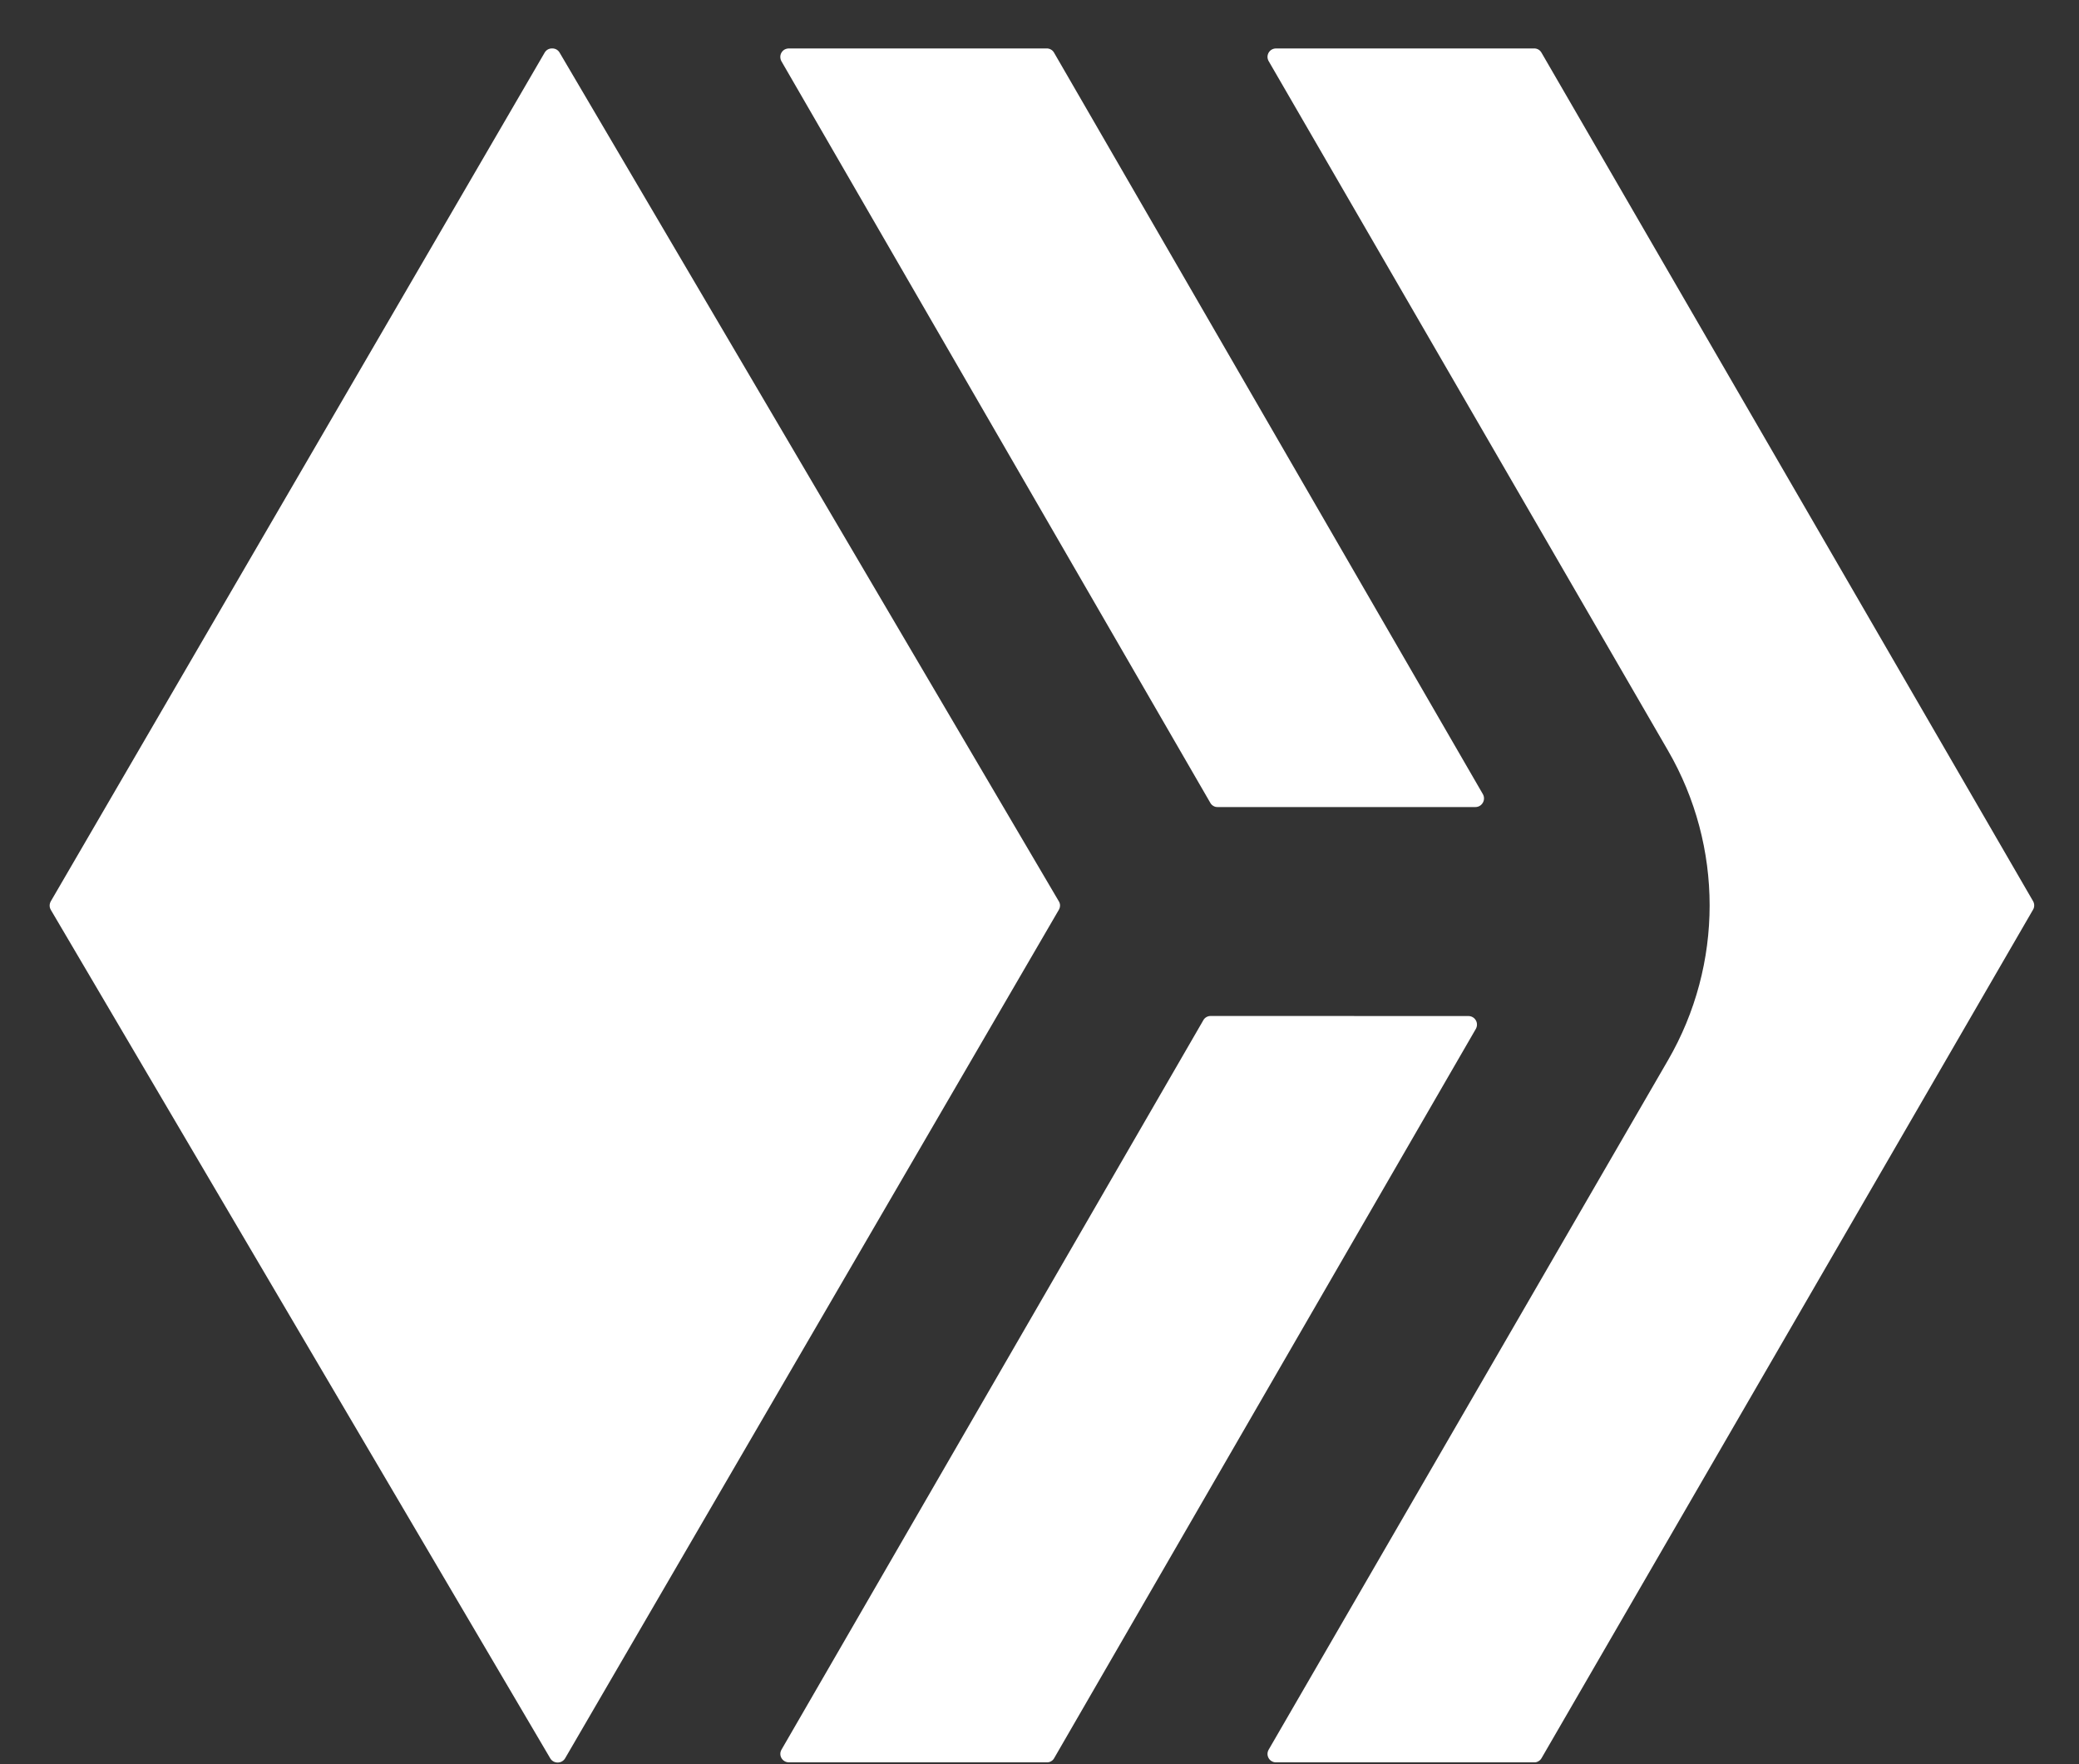 <svg width="33" height="28" viewBox="0 0 33 28" fill="none" xmlns="http://www.w3.org/2000/svg">
<rect x="0" y="0" width="33" height="28" fill="#333333" stroke="none"/>
<path d="M8.764 0.769C8.74 0.768 8.716 0.774 8.696 0.785C8.675 0.797 8.658 0.814 8.646 0.834L0.807 14.304C0.795 14.325 0.788 14.349 0.788 14.373C0.788 14.397 0.795 14.42 0.807 14.441L8.734 27.907C8.786 27.996 8.917 27.996 8.97 27.907L16.808 14.438C16.82 14.418 16.826 14.394 16.826 14.37C16.826 14.346 16.818 14.322 16.805 14.302L8.882 0.834C8.87 0.814 8.853 0.797 8.832 0.785C8.811 0.774 8.788 0.768 8.764 0.769ZM12.521 0.769C12.498 0.769 12.475 0.775 12.454 0.786C12.433 0.798 12.416 0.815 12.404 0.836C12.392 0.856 12.386 0.879 12.386 0.903C12.386 0.927 12.392 0.95 12.403 0.971L19.21 12.74C19.221 12.761 19.238 12.779 19.259 12.791C19.28 12.804 19.304 12.81 19.328 12.809H23.419C23.524 12.809 23.59 12.694 23.537 12.603L16.731 0.836C16.719 0.815 16.702 0.797 16.681 0.786C16.66 0.774 16.637 0.768 16.613 0.769H12.521ZM20.253 0.769C20.23 0.769 20.207 0.775 20.186 0.787C20.166 0.798 20.149 0.816 20.137 0.836C20.125 0.857 20.119 0.88 20.119 0.904C20.119 0.927 20.126 0.95 20.138 0.971L26.477 11.914C27.357 13.433 27.357 15.307 26.477 16.826L20.138 27.769C20.126 27.79 20.119 27.813 20.119 27.837C20.119 27.86 20.125 27.884 20.137 27.904C20.149 27.925 20.166 27.942 20.186 27.953C20.207 27.965 20.23 27.972 20.253 27.971H24.352C24.376 27.972 24.399 27.966 24.419 27.954C24.439 27.943 24.456 27.926 24.468 27.906L32.271 14.437C32.283 14.417 32.289 14.394 32.289 14.37C32.289 14.347 32.283 14.323 32.271 14.303L24.468 0.836C24.456 0.815 24.44 0.798 24.419 0.786C24.399 0.775 24.376 0.768 24.352 0.769H20.253ZM19.217 16.125C19.193 16.125 19.169 16.131 19.149 16.143C19.128 16.155 19.111 16.172 19.1 16.193L12.405 27.769C12.352 27.86 12.418 27.971 12.523 27.971H16.614C16.638 27.972 16.661 27.967 16.682 27.955C16.703 27.944 16.72 27.927 16.732 27.906L23.426 16.33C23.438 16.309 23.444 16.285 23.444 16.262C23.444 16.238 23.438 16.214 23.426 16.194C23.414 16.173 23.397 16.156 23.376 16.144C23.355 16.132 23.332 16.126 23.308 16.126L19.217 16.125Z" fill="white"/>
</svg>
